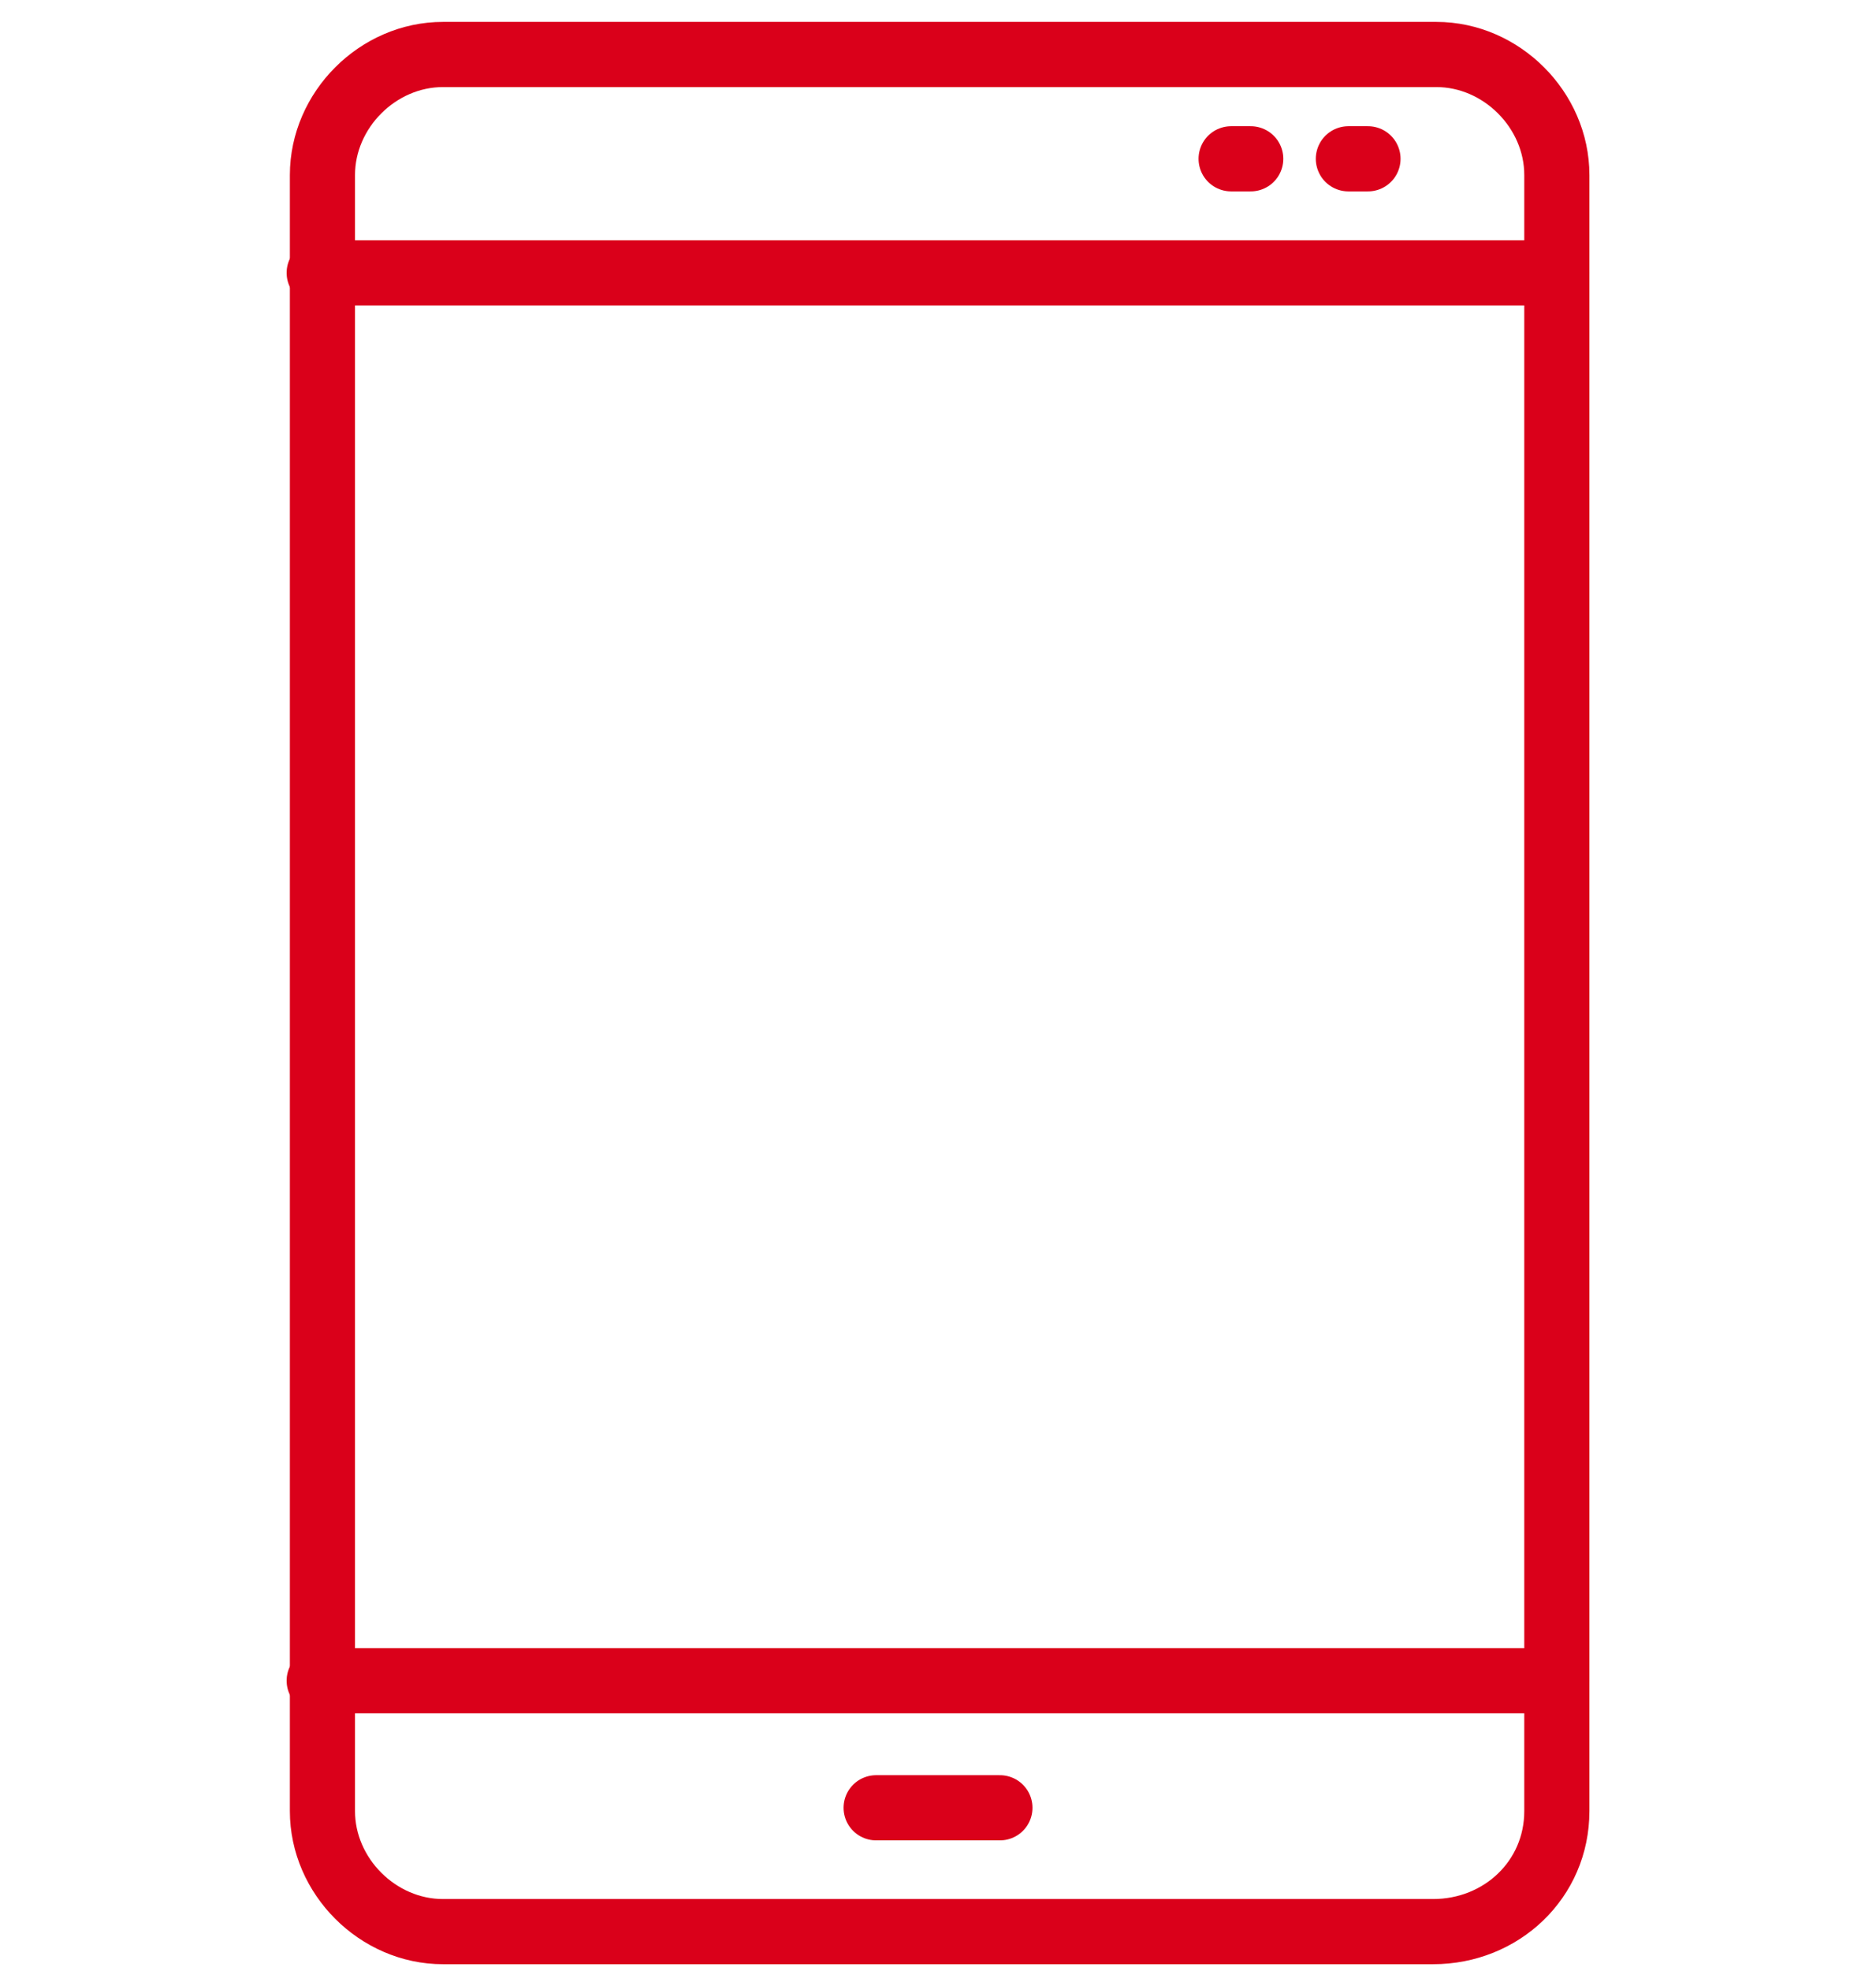 <svg width="40" height="42" viewBox="0 0 40 42" fill="none" xmlns="http://www.w3.org/2000/svg">
	<path d="M30.556 41.161H9.445C8.056 41.161 6.875 39.981 6.875 38.592V3.731C6.875 2.342 8.056 1.161 9.445 1.161H30.625C32.014 1.161 33.195 2.342 33.195 3.731V38.592C33.195 40.05 32.014 41.161 30.556 41.161Z" stroke="#DA001A" stroke-width="1.389" stroke-miterlimit="10" stroke-linecap="round" stroke-linejoin="round"/>
	<path d="M6.806 35.814H33.194" stroke="#DA001A" stroke-width="1.389" stroke-miterlimit="10" stroke-linecap="round" stroke-linejoin="round"/>
	<path d="M6.806 5.814H33.194" stroke="#DA001A" stroke-width="1.389" stroke-miterlimit="10" stroke-linecap="round" stroke-linejoin="round"/>
	<path d="M26.25 3.384H26.668" stroke="#DA001A" stroke-width="1.389" stroke-miterlimit="10" stroke-linecap="round" stroke-linejoin="round"/>
	<path d="M28.75 3.384H29.168" stroke="#DA001A" stroke-width="1.389" stroke-miterlimit="10" stroke-linecap="round" stroke-linejoin="round"/>
	<path d="M18.681 38.522H21.32" stroke="#DA001A" stroke-width="1.389" stroke-miterlimit="10" stroke-linecap="round" stroke-linejoin="round"/>
</svg>